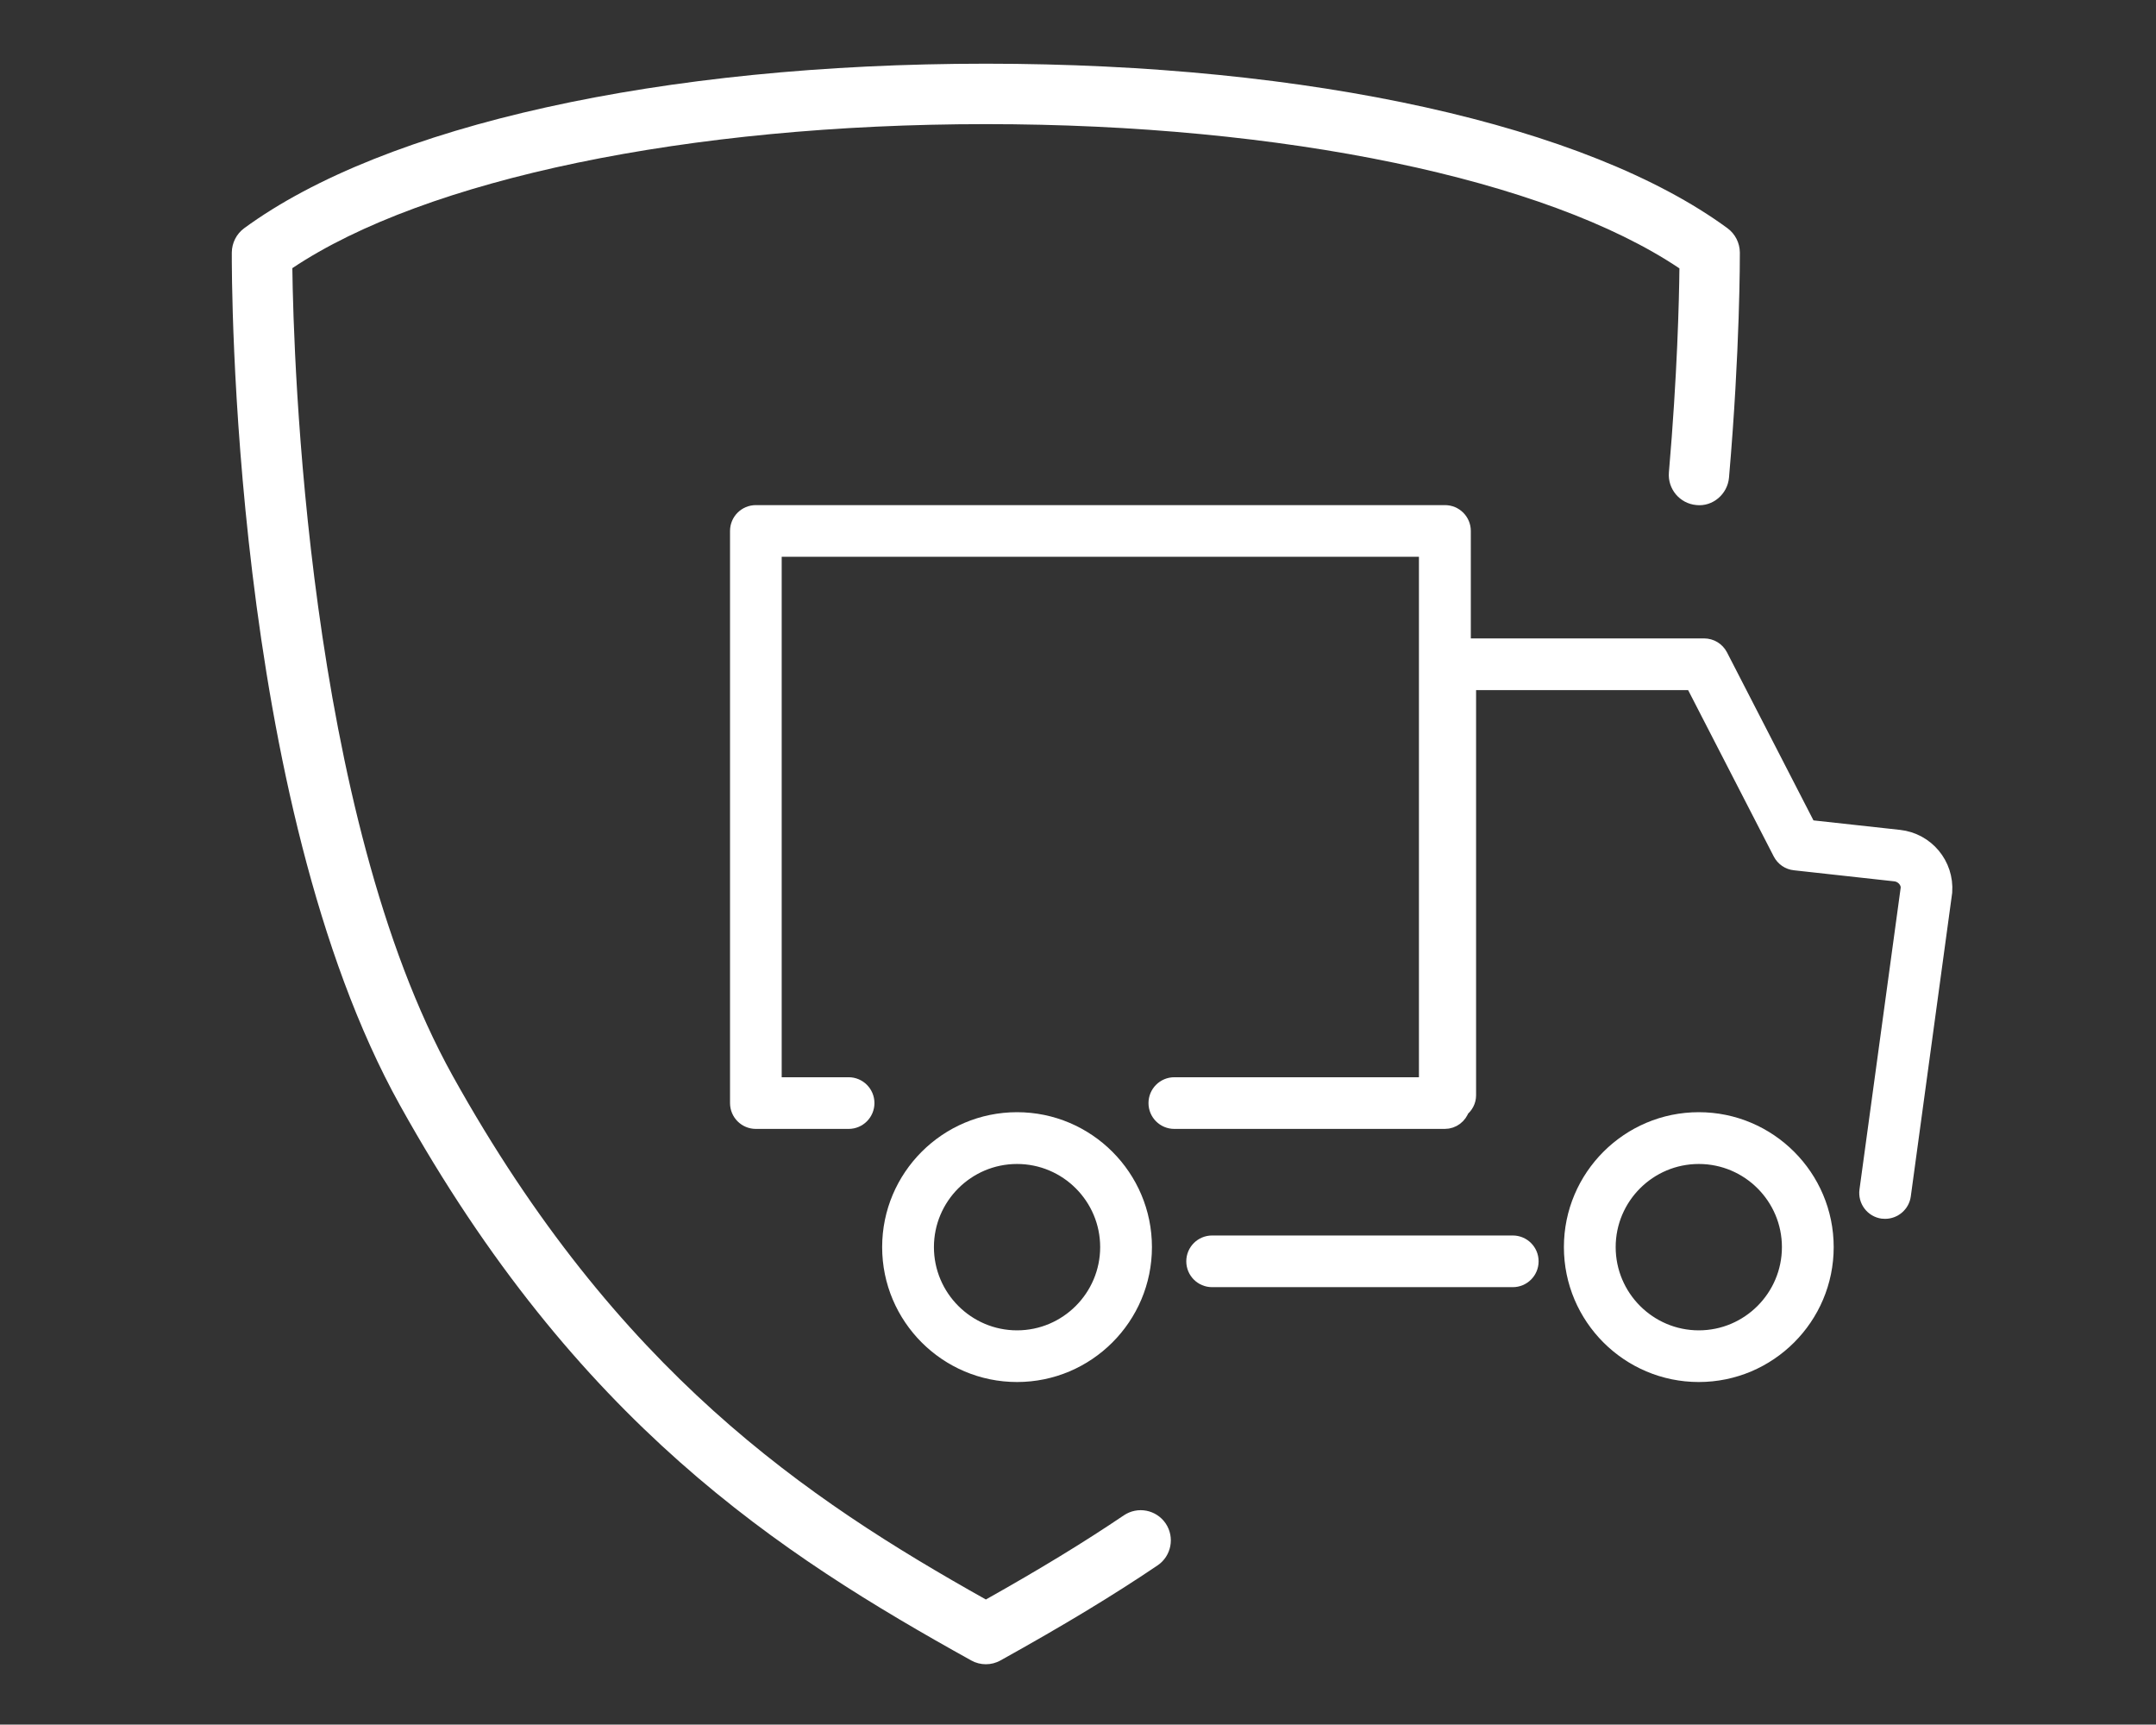 <?xml version="1.0" encoding="utf-8"?>
<!-- Generator: Adobe Illustrator 25.0.0, SVG Export Plug-In . SVG Version: 6.00 Build 0)  -->
<svg version="1.1" id="Livello_1" xmlns="http://www.w3.org/2000/svg" xmlns:xlink="http://www.w3.org/1999/xlink" x="0px" y="0px"
	 width="2048px" height="1638px" viewBox="0 0 2048 1638" style="enable-background:new 0 0 2048 1638;" xml:space="preserve">
<rect x="0" y="0" width="2048" height="1638" fill="#333333" stroke="none"/>
<style type="text/css">
	.st0{fill:#FFFFFF;}
	.st1{fill:#158B3B;}
	.st2{fill:#FFFFFF;stroke:#FFFFFF;stroke-width:16.882;stroke-miterlimit:10;}
	.st3{fill:#FFFFFF;stroke:#FFFFFF;stroke-width:10.586;stroke-miterlimit:10;}
</style>
<path class="st2" d="M1803.9,796.6l-86.7-9.5L1633,623.5c-2.8-5.4-8.3-8.7-14.3-8.7h-230V504.3c0-8.9-7.2-16.1-16.1-16.1H718
	c-8.9,0-16.1,7.2-16.1,16.1v543.4c0,8.9,7.2,16.1,16.1,16.1l88.1,0c8.9,0,16.1-7.2,16.1-16.1c0-8.9-7.2-16.1-16.1-16.1h-72V520.4
	h622.2v511.2h-240.8c-8.9,0-16.1,7.2-16.1,16.1c0,8.9,7.2,16.1,16.1,16.1h256.9c7.1,0,13-4.7,15.1-11.1c3.7-2.9,6.2-7.3,6.2-12.4
	V647h215l83.7,162.6c2.5,4.8,7.2,8.1,12.6,8.6l95.3,10.5c8.1,0.9,14.1,8,13.6,15.1l-39.2,287.1c-1.2,8.8,5,17,13.8,18.2
	c0.7,0.1,1.5,0.1,2.2,0.1c7.9,0,14.9-5.9,16-13.9l39.3-288.2C1847.8,821.6,1829.3,799.4,1803.9,796.6L1803.9,796.6z"/>
<path class="st2" d="M1437,1181.9h-285.6c-8.9,0-16.1,7.2-16.1,16.1c0,8.9,7.2,16.1,16.1,16.1H1437c8.9,0,16.1-7.2,16.1-16.1
	C1453.1,1189.1,1445.9,1181.9,1437,1181.9z"/>
<path class="st2" d="M1613.7,1064.8c-66,0-119.7,53.7-119.7,119.7c0,66,53.7,119.7,119.7,119.7c66,0,119.7-53.7,119.7-119.7
	C1733.4,1118.5,1679.7,1064.8,1613.7,1064.8z M1613.7,1272c-48.2,0-87.4-39.3-87.4-87.5c0-48.2,39.2-87.4,87.4-87.4
	c48.2,0,87.4,39.2,87.4,87.4C1701.1,1232.7,1661.9,1272,1613.7,1272z"/>
<path class="st2" d="M966.1,1064.8c-66,0-119.7,53.7-119.7,119.7c0,66,53.7,119.7,119.7,119.7c66,0,119.7-53.7,119.7-119.7
	C1085.8,1118.5,1032.1,1064.8,966.1,1064.8z M966.1,1272c-48.2,0-87.4-39.3-87.4-87.5c0-48.2,39.2-87.4,87.4-87.4
	s87.4,39.2,87.4,87.4C1053.5,1232.7,1014.3,1272,966.1,1272z"/>
<path class="st0" d="M936.5,1580.7c-4.8,0-9.6-1.2-13.9-3.6C740,1475.7,547.8,1351.6,380,1049.9c-160.9-289.3-159.9-789-159.8-810.1
	c0.1-9.1,4.4-17.6,11.7-23C365.3,119,628.7,60.5,936.5,60.5c307.8,0,571.1,58.4,704.5,156.3c7.3,5.4,11.6,13.9,11.7,23
	c0,3.7,0.3,91.6-10.3,213.8c-1.4,15.8-15.5,27.8-31,26.1c-15.8-1.4-27.4-15.3-26.1-31c8-92.3,9.7-164.2,10-193.8
	C1469,170.1,1219,117.9,936.5,117.9S404,170.1,277.7,254.7c1.1,84.9,13.6,517.7,152.4,767.3c156.2,280.8,335.2,401.2,506.4,497.2
	c51.9-29.2,92.8-54.1,131-79.9c13.2-8.9,30.9-5.4,39.8,7.7c8.8,13.1,5.4,30.9-7.7,39.8c-43,29-89,56.8-149.1,90.2
	C946.1,1579.5,941.3,1580.7,936.5,1580.7z"/>
</svg>
